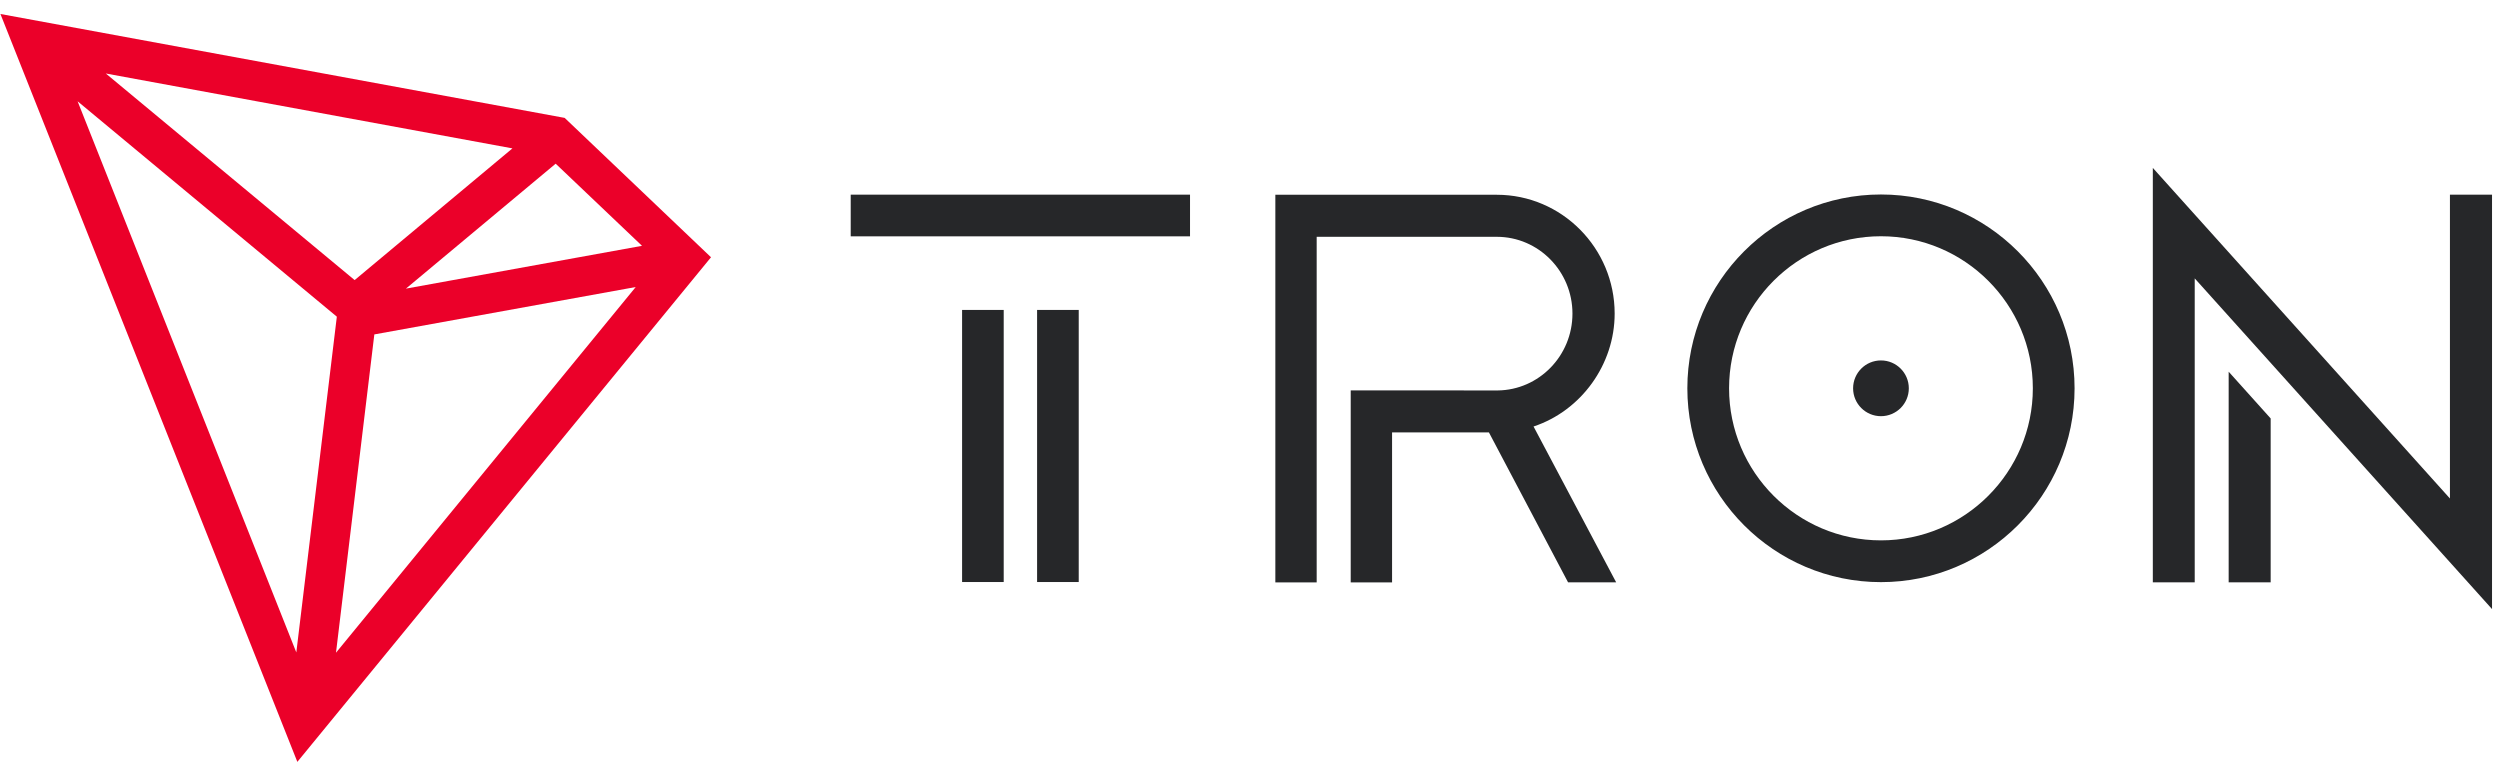 <svg width="116" height="36" viewBox="0 0 116 36" fill="none" xmlns="http://www.w3.org/2000/svg">
<path d="M46.572 14.381H44.641V27.006H46.572V14.381Z" fill="#262729"/>
<path d="M55.217 9.032H39.473V10.966H55.217V9.032Z" fill="#262729"/>
<path d="M50.053 14.381H48.121V27.006H50.053V14.381Z" fill="#262729"/>
<path d="M103.41 27.02H105.359V19.416L103.41 17.247V27.02Z" fill="#262729"/>
<path d="M113.677 9.033V23.13L99.891 7.791V27.02H101.835V12.917L115.63 28.261V9.033H113.677Z" fill="#262729"/>
<path d="M87.277 9.024C82.321 9.024 78.293 13.057 78.293 18.017C78.293 22.978 82.321 27.011 87.277 27.011C92.232 27.011 96.26 22.978 96.26 18.017C96.26 13.061 92.232 9.024 87.277 9.024ZM87.277 25.073C83.392 25.073 80.229 21.911 80.229 18.017C80.229 14.124 83.387 10.962 87.277 10.962C91.162 10.962 94.324 14.124 94.324 18.017C94.324 21.907 91.162 25.073 87.277 25.073Z" fill="#262729"/>
<path d="M87.276 16.724C86.563 16.724 85.984 17.303 85.984 18.018C85.984 18.732 86.563 19.311 87.276 19.311C87.99 19.311 88.569 18.732 88.569 18.018C88.569 17.303 87.99 16.724 87.276 16.724Z" fill="#262729"/>
<path d="M74.92 14.551C74.92 11.511 72.466 9.037 69.451 9.037H59.176V27.024H61.094V10.988H69.451C71.387 10.988 72.962 12.586 72.962 14.551C72.962 16.506 71.409 18.096 69.491 18.117L62.673 18.113V27.024H64.592V20.064H69.086L72.758 27.02H74.99L71.157 19.79C73.371 19.054 74.92 16.911 74.92 14.551Z" fill="#262729"/>
<path d="M26.2 5.47L0.02 0.649L13.797 35.351L32.991 11.937L26.2 5.47ZM25.783 7.595L29.789 11.406L18.835 13.392L25.783 7.595ZM16.455 12.996L4.909 3.41L23.777 6.885L16.455 12.996ZM15.629 14.694L13.749 30.273L3.6 4.699L15.629 14.694ZM17.369 15.517L29.498 13.318L15.59 30.286L17.369 15.517Z" fill="#EB0029"/>
</svg>
